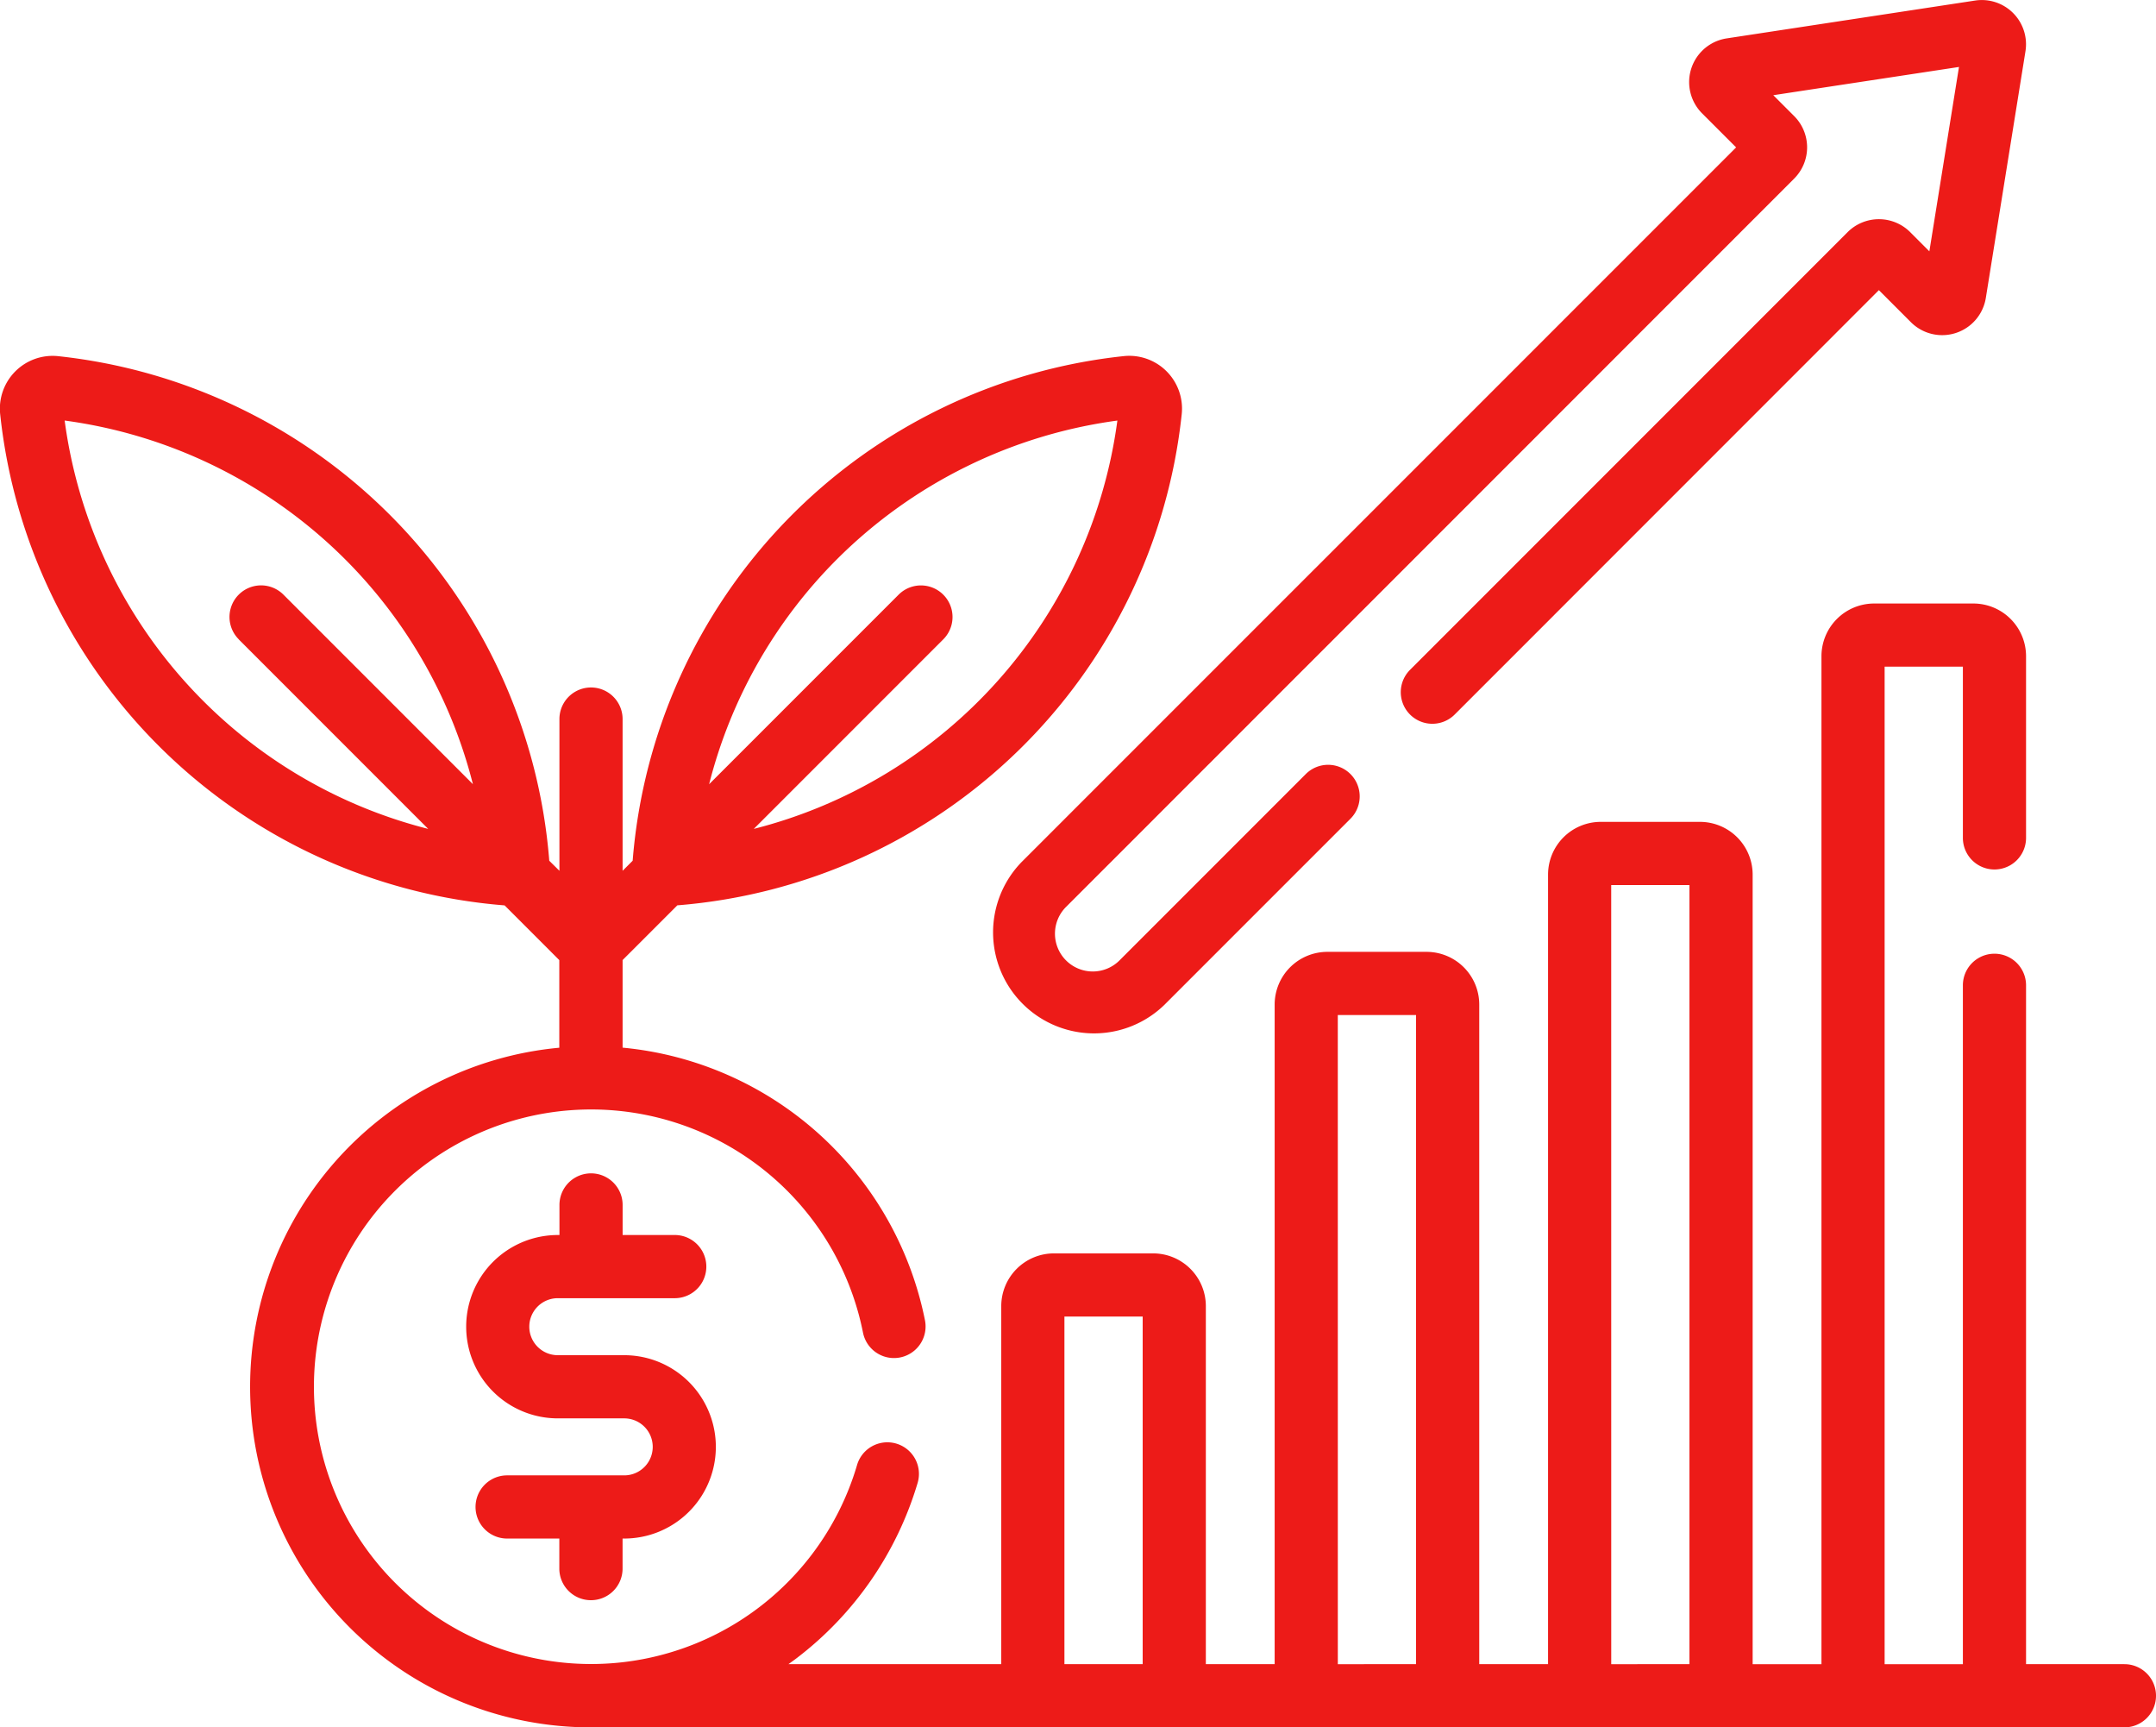 <svg xmlns="http://www.w3.org/2000/svg" width="84" height="67.279" viewBox="0 0 84 67.279"><defs><style>.a{fill:#ed1b18;}</style></defs><g transform="translate(0 -50.959)"><g transform="translate(0 50.96)"><path class="a" d="M115.568,346.141a1.23,1.23,0,0,0,1.23-1.23v-1.171h.063a3.571,3.571,0,1,0,0-7.142h-2.587a1.11,1.11,0,1,1,0-2.22h4.557a1.23,1.23,0,1,0,0-2.461H116.8v-1.171a1.23,1.23,0,1,0-2.461,0v1.171h-.063a3.571,3.571,0,1,0,0,7.142h2.587a1.11,1.11,0,1,1,0,2.22H112.3a1.23,1.23,0,1,0,0,2.461h2.034v1.171A1.23,1.23,0,0,0,115.568,346.141Z" transform="translate(-92.542 -283.814)"/><path class="a" d="M82.77,186.393H78.937V159.952a1.23,1.23,0,0,0-2.461,0v26.442H73.427V147.541h3.049v6.669a1.23,1.23,0,0,0,2.461,0v-7.078a2.054,2.054,0,0,0-2.052-2.051H73.018a2.054,2.054,0,0,0-2.052,2.051v39.262H68.285V155.637a2.054,2.054,0,0,0-2.051-2.051H62.366a2.054,2.054,0,0,0-2.052,2.051v30.756H57.633V160.7a2.054,2.054,0,0,0-2.052-2.051H51.714a2.054,2.054,0,0,0-2.052,2.051v25.693H46.981V172.446a2.054,2.054,0,0,0-2.052-2.052H41.062a2.054,2.054,0,0,0-2.052,2.052v13.947H30.719c.109-.078.219-.156.326-.238a13.369,13.369,0,0,0,4.708-6.826,1.23,1.23,0,1,0-2.361-.693,10.8,10.8,0,1,1,.231-5.157A1.23,1.23,0,1,0,36.038,173a13.291,13.291,0,0,0-11.781-10.62v-3.411l2.132-2.132a21.473,21.473,0,0,0,19.652-19.13,2.056,2.056,0,0,0-2.262-2.262A21.473,21.473,0,0,0,24.649,155.1l-.392.392v-5.91a1.23,1.23,0,1,0-2.461,0v5.91L21.4,155.1a21.442,21.442,0,0,0-6.222-13.484,21.527,21.527,0,0,0-12.909-6.169,2.056,2.056,0,0,0-2.262,2.262,21.473,21.473,0,0,0,19.652,19.13l2.132,2.132v3.412a13.264,13.264,0,0,0,1.23,26.472H82.77a1.23,1.23,0,0,0,0-2.461ZM32.611,143.355a19.063,19.063,0,0,1,10.923-5.4A19.011,19.011,0,0,1,29.368,153.86l7.383-7.383a1.23,1.23,0,0,0-1.74-1.74l-7.383,7.383a18.983,18.983,0,0,1,4.983-8.765ZM9.3,146.477l7.383,7.383A19.01,19.01,0,0,1,2.519,137.954a19.064,19.064,0,0,1,10.923,5.4,18.983,18.983,0,0,1,4.983,8.764l-7.383-7.383a1.23,1.23,0,0,0-1.74,1.74Zm53.474,9.57h3.049v30.347H62.775Zm-10.652,5.063h3.049v25.284H52.123ZM41.471,172.855H44.52v13.538H41.471Z" transform="translate(0 -121.575)"/><path class="a" d="M264.595,56.7,236.76,84.532a3.934,3.934,0,0,0,5.563,5.563l7.246-7.246a1.23,1.23,0,0,0-1.74-1.74l-7.246,7.246a1.473,1.473,0,1,1-2.083-2.083l28.356-28.356a1.722,1.722,0,0,0,0-2.436l-.813-.813,7.235-1.1-1.154,7.182L271.376,60a1.725,1.725,0,0,0-2.436,0l-17.05,17.05a1.23,1.23,0,0,0,1.74,1.74L270.157,62.26l1.248,1.249a1.723,1.723,0,0,0,2.919-.945l1.544-9.608a1.723,1.723,0,0,0-1.96-1.976l-9.679,1.474a1.722,1.722,0,0,0-.959,2.921Z" transform="translate(-196.954 -50.96)"/></g></g></svg>